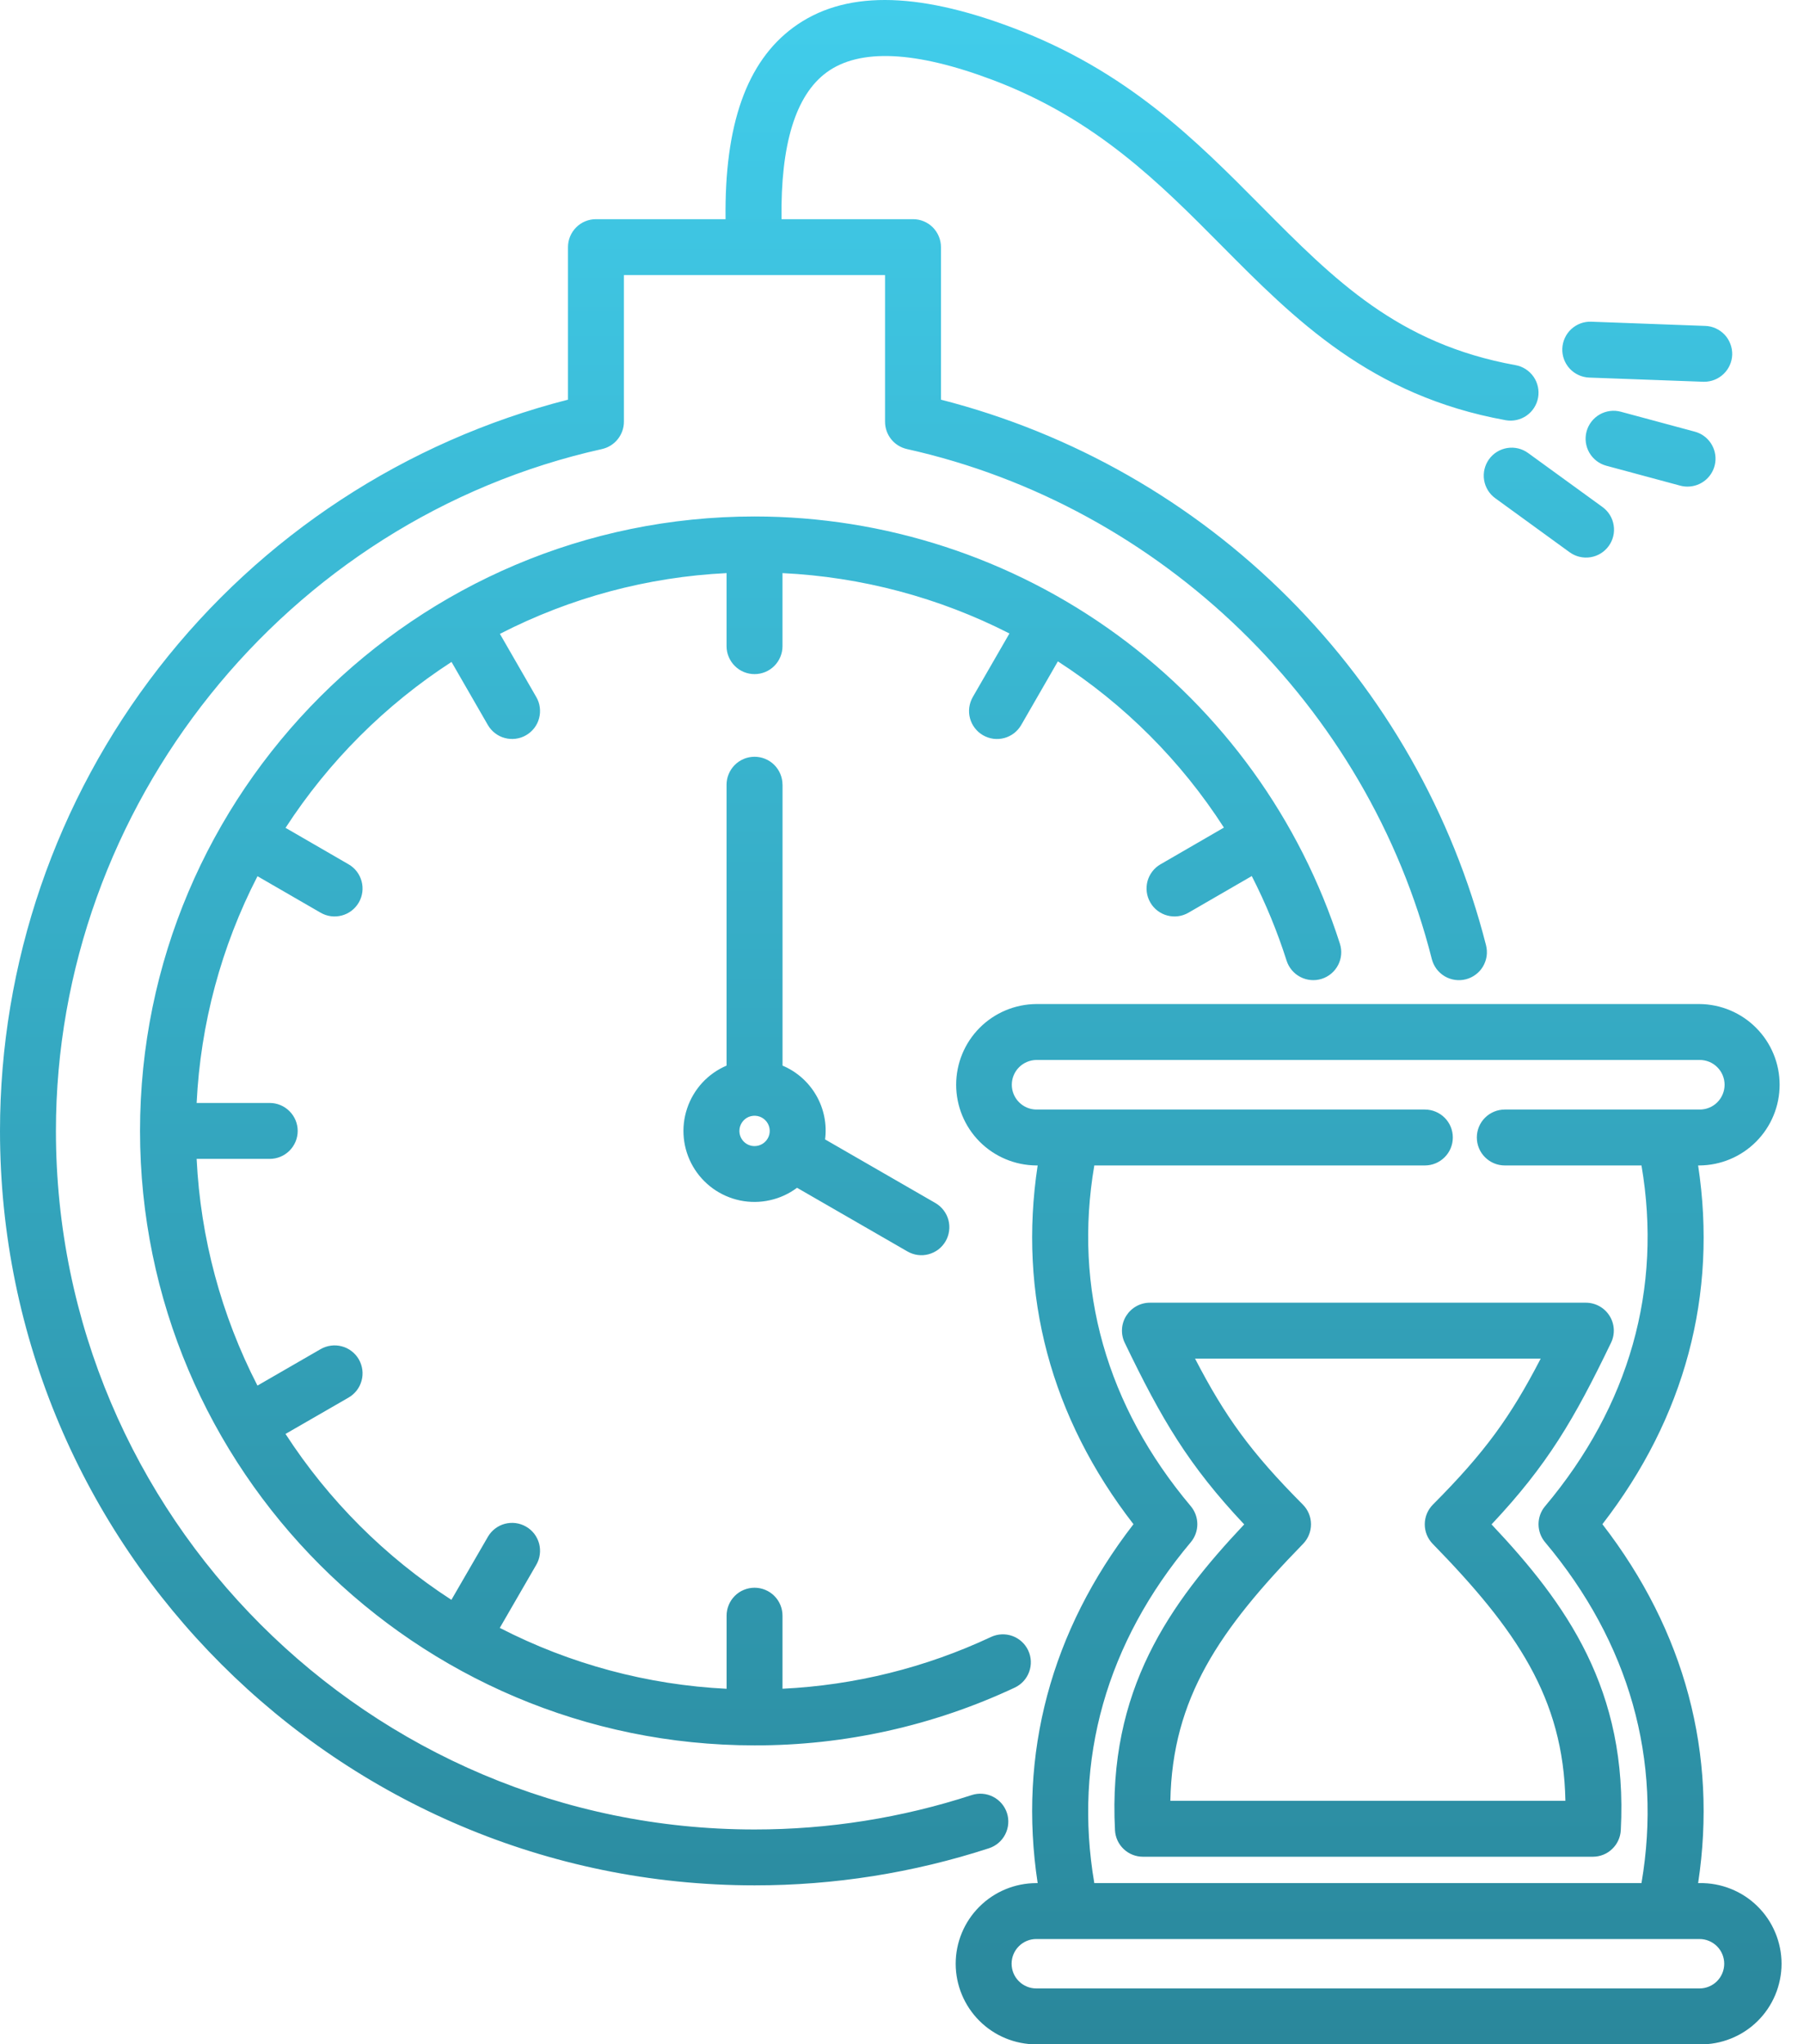 <svg width="45" height="51" viewBox="0 0 45 51" fill="none" xmlns="http://www.w3.org/2000/svg">
<path d="M14.168 9.971V6.165C14.168 5.98 14.242 5.803 14.373 5.672C14.503 5.541 14.681 5.468 14.866 5.468H18.099C18.069 3.111 18.625 1.542 19.79 0.684C21.034 -0.231 22.824 -0.228 25.263 0.693C28.115 1.77 29.816 3.485 31.46 5.143C33.287 6.986 34.866 8.578 37.805 9.11C37.987 9.143 38.148 9.247 38.254 9.399C38.359 9.551 38.4 9.739 38.367 9.921C38.334 10.103 38.23 10.264 38.078 10.37C37.926 10.475 37.739 10.516 37.557 10.483C34.185 9.872 32.296 7.968 30.469 6.125C28.93 4.573 27.338 2.968 24.771 1.998C22.836 1.267 21.438 1.203 20.617 1.808C19.845 2.376 19.469 3.607 19.495 5.468H22.775C22.96 5.468 23.137 5.541 23.268 5.672C23.398 5.803 23.472 5.98 23.472 6.165V9.971C26.752 10.811 29.745 12.518 32.137 14.913C34.53 17.309 36.233 20.304 37.069 23.585C37.091 23.674 37.096 23.766 37.083 23.857C37.069 23.947 37.038 24.035 36.992 24.113C36.945 24.192 36.883 24.261 36.809 24.315C36.736 24.37 36.652 24.41 36.563 24.432C36.475 24.455 36.382 24.459 36.292 24.446C36.201 24.433 36.114 24.402 36.035 24.355C35.957 24.308 35.888 24.246 35.833 24.173C35.779 24.099 35.739 24.016 35.716 23.927C34.119 17.613 28.98 12.619 22.623 11.203C22.468 11.168 22.329 11.082 22.23 10.958C22.131 10.834 22.077 10.681 22.077 10.522V6.863H15.563V10.522C15.563 10.681 15.508 10.834 15.409 10.958C15.31 11.082 15.172 11.168 15.017 11.203C7.124 12.96 1.395 20.114 1.395 28.214C1.395 37.824 9.212 45.642 18.822 45.642C20.661 45.643 22.489 45.354 24.238 44.784C24.414 44.726 24.605 44.741 24.77 44.825C24.935 44.908 25.06 45.054 25.118 45.23C25.175 45.406 25.16 45.597 25.076 45.762C24.993 45.927 24.847 46.052 24.671 46.11C22.782 46.725 20.808 47.038 18.822 47.036C8.443 47.036 0 38.593 0 28.214C0 24.032 1.393 19.969 3.959 16.665C6.524 13.362 10.116 11.007 14.168 9.971ZM28.694 22.515C28.739 22.595 28.8 22.664 28.873 22.72C28.946 22.776 29.029 22.817 29.117 22.84C29.206 22.864 29.298 22.87 29.389 22.858C29.48 22.846 29.567 22.816 29.646 22.77L31.225 21.856C31.572 22.535 31.863 23.242 32.094 23.968C32.151 24.144 32.275 24.291 32.439 24.375C32.604 24.46 32.795 24.476 32.971 24.42C33.147 24.364 33.294 24.24 33.379 24.075C33.464 23.911 33.48 23.72 33.423 23.543C32.433 20.449 30.485 17.749 27.86 15.833C25.236 13.918 22.071 12.885 18.822 12.885C10.369 12.885 3.493 19.762 3.493 28.214C3.493 36.667 10.369 43.544 18.822 43.544C21.065 43.548 23.281 43.056 25.312 42.103C25.48 42.024 25.609 41.883 25.672 41.709C25.735 41.535 25.727 41.343 25.648 41.175C25.57 41.008 25.428 40.878 25.254 40.815C25.081 40.752 24.889 40.761 24.721 40.839C23.088 41.606 21.321 42.044 19.519 42.131V40.308C19.519 40.216 19.501 40.126 19.466 40.041C19.431 39.956 19.38 39.88 19.315 39.815C19.25 39.75 19.173 39.699 19.089 39.664C19.004 39.629 18.913 39.611 18.822 39.611C18.73 39.611 18.64 39.629 18.555 39.664C18.47 39.699 18.393 39.75 18.329 39.815C18.264 39.88 18.213 39.956 18.178 40.041C18.143 40.126 18.125 40.216 18.125 40.308V42.132C16.152 42.035 14.223 41.517 12.467 40.613L13.377 39.039C13.423 38.96 13.453 38.873 13.465 38.782C13.477 38.691 13.471 38.599 13.448 38.51C13.424 38.422 13.383 38.339 13.328 38.266C13.272 38.193 13.202 38.132 13.123 38.087C13.044 38.041 12.956 38.011 12.866 37.999C12.775 37.987 12.682 37.993 12.594 38.016C12.505 38.04 12.422 38.081 12.35 38.136C12.277 38.192 12.216 38.261 12.17 38.341L11.26 39.913C9.605 38.84 8.195 37.429 7.122 35.774L8.695 34.867C8.774 34.821 8.844 34.76 8.9 34.687C8.956 34.614 8.996 34.532 9.02 34.443C9.044 34.355 9.05 34.262 9.038 34.172C9.026 34.081 8.996 33.993 8.951 33.914C8.905 33.834 8.844 33.765 8.771 33.709C8.698 33.653 8.616 33.612 8.527 33.589C8.439 33.565 8.346 33.559 8.256 33.571C8.165 33.583 8.077 33.613 7.998 33.658L6.422 34.568C5.519 32.812 5.001 30.884 4.905 28.912H6.728C6.913 28.912 7.091 28.838 7.221 28.708C7.352 28.577 7.426 28.399 7.426 28.215C7.426 28.03 7.352 27.852 7.221 27.722C7.091 27.591 6.913 27.517 6.728 27.517H4.905C5.001 25.545 5.519 23.616 6.423 21.86L7.997 22.77C8.157 22.863 8.347 22.888 8.526 22.84C8.705 22.793 8.857 22.676 8.95 22.516C9.043 22.356 9.068 22.165 9.02 21.987C8.972 21.808 8.856 21.655 8.695 21.563L7.123 20.653C8.197 18.998 9.608 17.587 11.263 16.514L12.169 18.087C12.215 18.166 12.276 18.236 12.349 18.292C12.421 18.348 12.504 18.389 12.593 18.412C12.681 18.436 12.773 18.442 12.864 18.43C12.955 18.419 13.043 18.389 13.122 18.343C13.201 18.297 13.271 18.237 13.327 18.164C13.383 18.091 13.424 18.009 13.447 17.92C13.471 17.832 13.477 17.739 13.465 17.648C13.454 17.558 13.424 17.47 13.378 17.391L12.47 15.814C14.225 14.911 16.153 14.394 18.124 14.298V16.121C18.124 16.306 18.198 16.483 18.329 16.614C18.459 16.745 18.637 16.818 18.822 16.818C19.007 16.818 19.184 16.745 19.315 16.614C19.445 16.483 19.519 16.306 19.519 16.121V14.298C21.491 14.393 23.421 14.906 25.18 15.804L24.265 17.391C24.22 17.47 24.19 17.558 24.178 17.649C24.166 17.74 24.172 17.832 24.196 17.92C24.22 18.009 24.261 18.092 24.317 18.164C24.373 18.237 24.442 18.298 24.521 18.343C24.601 18.389 24.689 18.419 24.779 18.431C24.87 18.443 24.962 18.436 25.051 18.413C25.139 18.389 25.222 18.348 25.295 18.292C25.367 18.236 25.428 18.167 25.474 18.087L26.388 16.5C28.049 17.571 29.461 18.985 30.53 20.647L28.948 21.563C28.869 21.608 28.799 21.669 28.744 21.742C28.688 21.815 28.647 21.898 28.623 21.986C28.6 22.075 28.594 22.167 28.606 22.258C28.618 22.349 28.648 22.436 28.694 22.515ZM19.52 19.577V26.585C19.873 26.734 20.168 26.994 20.36 27.327C20.552 27.659 20.63 28.045 20.581 28.426L23.333 30.013C23.412 30.059 23.482 30.12 23.537 30.193C23.593 30.265 23.634 30.348 23.658 30.437C23.681 30.525 23.687 30.617 23.675 30.708C23.663 30.799 23.634 30.887 23.588 30.966C23.542 31.045 23.481 31.115 23.409 31.171C23.336 31.226 23.253 31.267 23.165 31.291C23.076 31.315 22.984 31.321 22.893 31.309C22.802 31.297 22.715 31.267 22.635 31.221L19.882 29.633C19.681 29.783 19.451 29.889 19.206 29.943C18.962 29.998 18.709 30 18.463 29.95C18.218 29.899 17.986 29.797 17.783 29.651C17.58 29.504 17.41 29.316 17.285 29.099C17.16 28.882 17.082 28.641 17.057 28.392C17.032 28.142 17.06 27.891 17.14 27.653C17.219 27.416 17.348 27.198 17.517 27.013C17.687 26.829 17.894 26.683 18.124 26.585V19.577C18.124 19.392 18.198 19.215 18.329 19.084C18.459 18.953 18.637 18.88 18.822 18.88C19.007 18.88 19.184 18.953 19.315 19.084C19.445 19.215 19.519 19.392 19.519 19.577L19.52 19.577ZM18.822 28.593C18.897 28.593 18.97 28.57 19.032 28.529C19.095 28.487 19.143 28.428 19.172 28.359C19.201 28.29 19.208 28.214 19.193 28.14C19.179 28.067 19.143 28 19.09 27.947C19.037 27.894 18.97 27.858 18.896 27.843C18.823 27.828 18.747 27.836 18.677 27.864C18.608 27.893 18.549 27.942 18.508 28.004C18.466 28.066 18.444 28.139 18.444 28.214C18.444 28.314 18.483 28.411 18.554 28.482C18.625 28.553 18.721 28.593 18.822 28.593H18.822ZM40.43 45.661C40.42 45.84 40.343 46.008 40.213 46.13C40.084 46.254 39.912 46.322 39.733 46.322H28.509C28.331 46.322 28.159 46.254 28.029 46.13C27.9 46.008 27.822 45.84 27.813 45.661C27.629 42.16 29.177 40.006 31.036 38.031C29.642 36.549 28.978 35.413 28.056 33.5C28.005 33.394 27.981 33.276 27.988 33.158C27.994 33.041 28.031 32.926 28.094 32.826C28.157 32.727 28.244 32.644 28.347 32.587C28.45 32.53 28.566 32.5 28.684 32.5H39.558C39.676 32.5 39.792 32.53 39.895 32.587C39.999 32.644 40.086 32.727 40.149 32.827C40.212 32.926 40.248 33.041 40.255 33.158C40.261 33.276 40.238 33.394 40.186 33.5C39.265 35.413 38.6 36.548 37.206 38.031C39.066 40.004 40.614 42.156 40.43 45.661ZM39.048 44.927C39.001 42.363 37.823 40.654 35.738 38.516C35.61 38.385 35.539 38.209 35.54 38.026C35.541 37.843 35.614 37.667 35.743 37.537C37.045 36.23 37.682 35.343 38.432 33.895H29.81C30.561 35.343 31.198 36.229 32.499 37.537C32.629 37.667 32.701 37.842 32.702 38.025C32.703 38.209 32.632 38.385 32.505 38.516C30.42 40.656 29.242 42.366 29.194 44.927H39.048ZM23.839 48.993C23.839 48.46 24.051 47.948 24.428 47.571C24.805 47.193 25.316 46.981 25.85 46.98H25.884C25.395 43.762 26.212 40.692 28.274 38.026C26.212 35.364 25.395 32.294 25.884 29.076H25.85C25.318 29.072 24.81 28.858 24.435 28.481C24.061 28.104 23.851 27.594 23.851 27.062C23.851 26.531 24.061 26.021 24.435 25.644C24.81 25.267 25.318 25.053 25.85 25.049H42.393C42.924 25.053 43.433 25.267 43.807 25.644C44.182 26.021 44.392 26.531 44.392 27.062C44.392 27.594 44.182 28.104 43.807 28.481C43.433 28.858 42.924 29.072 42.393 29.076H42.359C42.848 32.294 42.031 35.363 39.971 38.026C42.031 40.693 42.847 43.762 42.359 46.98H42.393C42.66 46.975 42.925 47.024 43.173 47.123C43.422 47.222 43.648 47.369 43.838 47.557C44.029 47.744 44.18 47.967 44.283 48.214C44.386 48.46 44.44 48.724 44.44 48.992C44.44 49.259 44.386 49.523 44.283 49.77C44.18 50.016 44.029 50.239 43.838 50.427C43.648 50.614 43.422 50.761 43.173 50.86C42.925 50.959 42.66 51.008 42.393 51.003H25.85C25.317 51.003 24.805 50.791 24.429 50.414C24.052 50.037 23.84 49.526 23.839 48.993ZM27.297 46.98H40.946C41.47 43.909 40.644 40.979 38.541 38.475C38.435 38.349 38.378 38.19 38.378 38.026C38.378 37.862 38.435 37.703 38.541 37.578C40.645 35.076 41.47 32.147 40.946 29.076H37.536C37.351 29.076 37.174 29.002 37.043 28.871C36.912 28.741 36.839 28.563 36.839 28.378C36.839 28.193 36.912 28.016 37.043 27.885C37.174 27.755 37.351 27.681 37.536 27.681H42.393C42.474 27.682 42.556 27.667 42.632 27.636C42.708 27.606 42.777 27.56 42.835 27.503C42.893 27.445 42.94 27.377 42.971 27.301C43.003 27.226 43.019 27.145 43.019 27.063C43.019 26.981 43.003 26.9 42.971 26.824C42.94 26.749 42.893 26.68 42.835 26.623C42.777 26.565 42.708 26.52 42.632 26.489C42.556 26.459 42.474 26.443 42.393 26.444H25.85C25.687 26.447 25.532 26.513 25.418 26.628C25.303 26.744 25.239 26.9 25.239 27.063C25.239 27.225 25.303 27.381 25.418 27.497C25.532 27.613 25.687 27.679 25.85 27.681H35.543C35.728 27.681 35.905 27.755 36.036 27.885C36.167 28.016 36.24 28.193 36.24 28.378C36.24 28.563 36.167 28.741 36.036 28.871C35.905 29.002 35.728 29.076 35.543 29.076H27.297C26.773 32.148 27.599 35.076 29.704 37.577C29.809 37.703 29.867 37.862 29.867 38.026C29.867 38.191 29.809 38.349 29.704 38.475C27.599 40.978 26.773 43.908 27.297 46.98ZM25.234 48.99C25.234 49.071 25.25 49.151 25.28 49.226C25.311 49.301 25.357 49.37 25.414 49.427C25.471 49.484 25.539 49.53 25.614 49.561C25.688 49.592 25.769 49.608 25.85 49.608H42.393C42.556 49.608 42.713 49.544 42.829 49.428C42.945 49.312 43.01 49.155 43.01 48.992C43.01 48.828 42.945 48.671 42.829 48.555C42.713 48.44 42.556 48.375 42.393 48.375H25.85C25.686 48.375 25.53 48.44 25.415 48.555C25.299 48.671 25.234 48.827 25.234 48.99ZM43.209 8.853C43.212 8.762 43.197 8.67 43.165 8.585C43.133 8.499 43.085 8.42 43.023 8.353C42.96 8.286 42.885 8.232 42.802 8.194C42.719 8.155 42.629 8.134 42.537 8.131L39.694 8.026C39.509 8.019 39.329 8.086 39.193 8.212C39.058 8.338 38.978 8.513 38.971 8.698C38.964 8.882 39.031 9.062 39.157 9.198C39.283 9.333 39.458 9.413 39.642 9.42L42.486 9.524H42.512C42.692 9.524 42.865 9.454 42.995 9.329C43.125 9.204 43.202 9.034 43.209 8.853ZM42.094 12.14C42.263 12.14 42.427 12.079 42.555 11.967C42.682 11.856 42.765 11.702 42.787 11.534C42.809 11.366 42.769 11.196 42.675 11.055C42.581 10.914 42.439 10.812 42.275 10.769L40.431 10.272C40.253 10.224 40.062 10.249 39.902 10.341C39.742 10.433 39.625 10.585 39.576 10.764C39.528 10.943 39.553 11.133 39.645 11.293C39.738 11.454 39.89 11.571 40.068 11.619L41.912 12.116C41.971 12.132 42.033 12.14 42.094 12.14ZM38.118 11.302C37.969 11.193 37.782 11.148 37.599 11.177C37.417 11.206 37.253 11.306 37.144 11.456C37.036 11.606 36.991 11.793 37.02 11.975C37.049 12.158 37.149 12.322 37.299 12.43L39.154 13.778C39.304 13.886 39.49 13.931 39.673 13.902C39.856 13.873 40.019 13.773 40.128 13.623C40.237 13.473 40.282 13.287 40.252 13.104C40.224 12.921 40.123 12.758 39.973 12.649L38.118 11.302Z" fill="url(#paint0_linear_8227_135)"/>
<defs>
<linearGradient id="paint0_linear_8227_135" x1="22.22" y1="0" x2="22.22" y2="51.004" gradientUnits="userSpaceOnUse">
<stop stop-color="#41CDEB"/>
<stop offset="1" stop-color="#2A879B"/>
</linearGradient>
</defs>
</svg>
